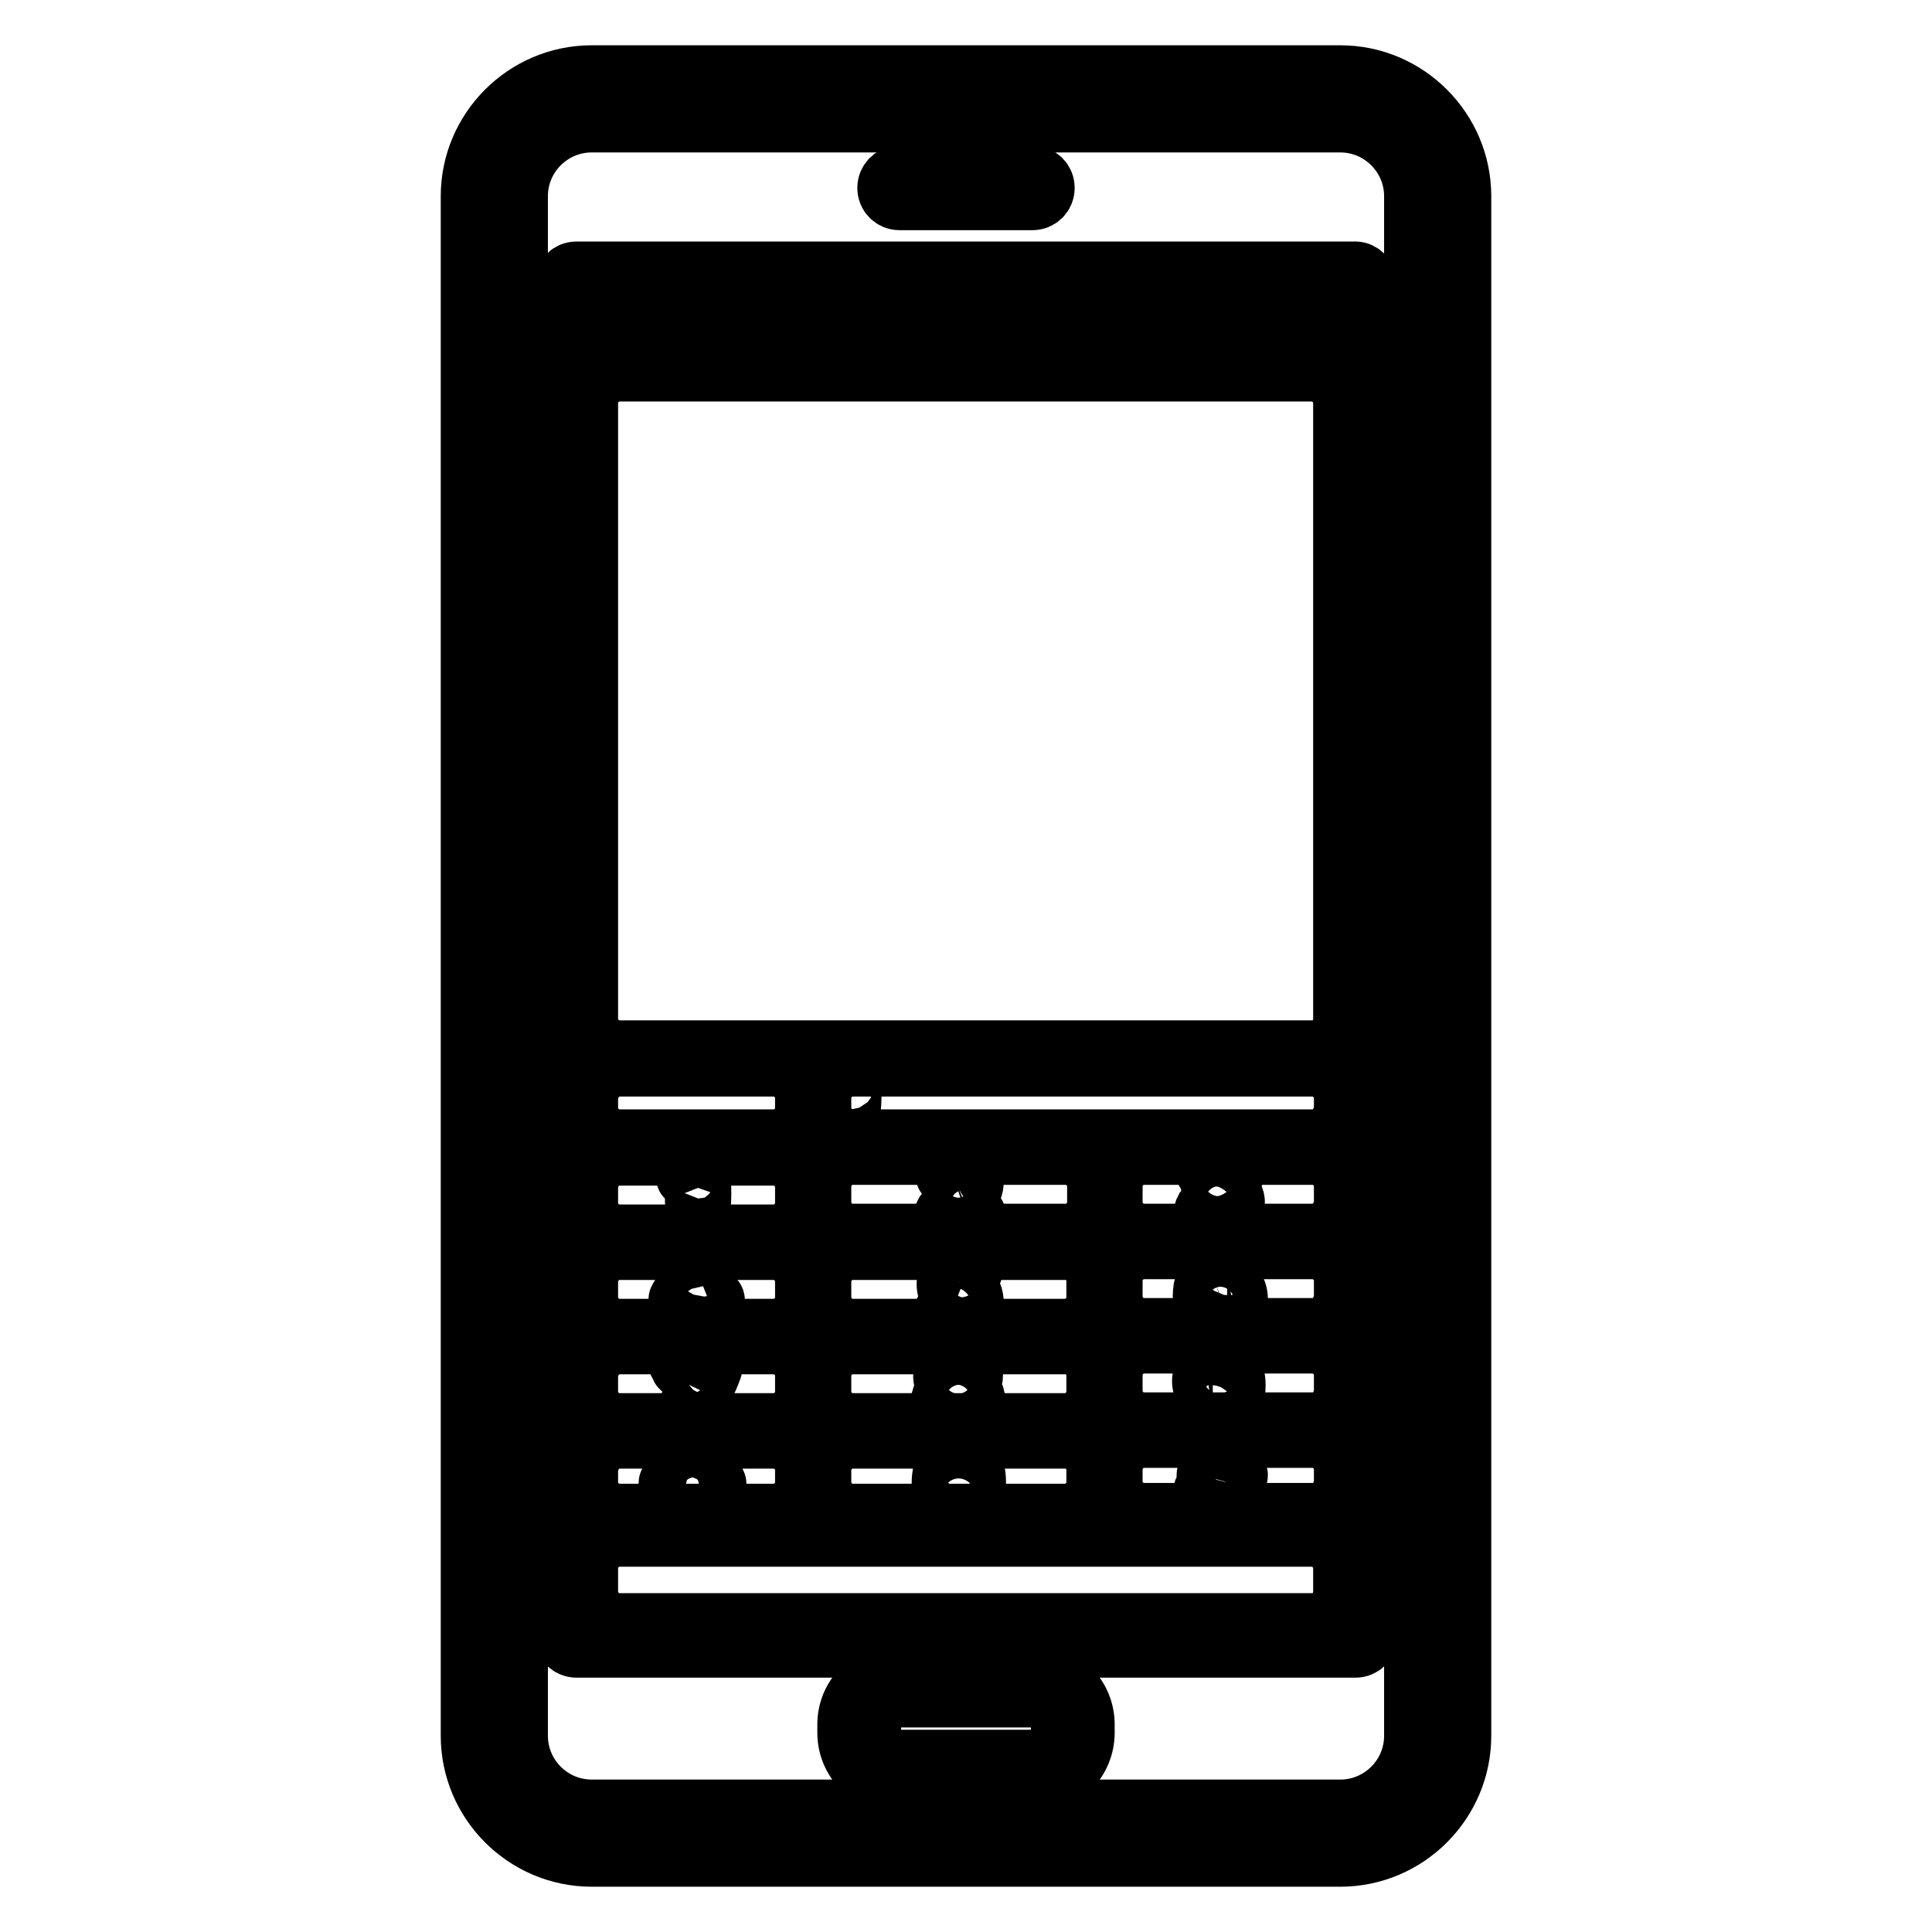 <?xml version="1.0" encoding="utf-8"?>
<!-- Svg Vector Icons : http://www.onlinewebfonts.com/icon -->
<!DOCTYPE svg PUBLIC "-//W3C//DTD SVG 1.1//EN" "http://www.w3.org/Graphics/SVG/1.1/DTD/svg11.dtd">
<svg version="1.1" xmlns="http://www.w3.org/2000/svg" xmlns:xlink="http://www.w3.org/1999/xlink" x="0px" y="0px" viewBox="0 0 256 256" enable-background="new 0 0 256 256" xml:space="preserve">
<g><g><g><g><path stroke-width="8" fill-opacity="0" stroke="#000000"  d="M177.6,10H78.4c-8.8,0-16,7.2-16,16v204c0,8.8,7.2,16,16,16h99.2c8.8,0,16-7.2,16-16V26C193.6,17.2,186.4,10,177.6,10z M187.4,230c0,5.4-4.4,9.8-9.8,9.8H78.4c-5.4,0-9.8-4.4-9.8-9.8V26c0-5.4,4.4-9.8,9.8-9.8h99.2c5.4,0,9.8,4.4,9.8,9.8V230L187.4,230z"/><path stroke-width="8" fill-opacity="0" stroke="#000000"  d="M179.6,36H76.4c-0.9,0-1.6,0.7-1.6,1.6v179.1c0,0.9,0.7,1.6,1.6,1.6h103.2c0.9,0,1.6-0.7,1.6-1.6V37.6C181.1,36.8,180.4,36,179.6,36z M82.1,141.3h20.4c2.3,0,4.2,1.9,4.2,4.2v1.3c0,2.3-1.9,4.2-4.2,4.2H82.1c-2.3,0-4.2-1.9-4.2-4.2v-1.3C78,143.2,79.8,141.3,82.1,141.3z M82.1,153.1h20.4c2.3,0,4.2,1.9,4.2,4.2v2.1c0,2.3-1.9,4.2-4.2,4.2H82.1c-2.3,0-4.2-1.9-4.2-4.2v-2.1C78,154.9,79.8,153.1,82.1,153.1z M82.1,165.6h20.4c2.3,0,4.2,1.9,4.2,4.2v2.1c0,2.3-1.9,4.2-4.2,4.2H82.1c-2.3,0-4.2-1.9-4.2-4.2v-2.1C78,167.4,79.8,165.6,82.1,165.6z M82.1,178.1h20.4c2.3,0,4.2,1.9,4.2,4.2v2.1c0,2.3-1.9,4.2-4.2,4.2H82.1c-2.3,0-4.2-1.9-4.2-4.2v-2.1C78,180,79.8,178.1,82.1,178.1z M82.1,190.6h20.4c2.3,0,4.2,1.9,4.2,4.2v1.6c0,2.3-1.9,4.2-4.2,4.2H82.1c-2.3,0-4.2-1.9-4.2-4.2v-1.6C78,192.5,79.8,190.6,82.1,190.6z M173.9,215.1H82.1c-2.3,0-4.2-1.9-4.2-4.2v-3.1c0-2.3,1.9-4.2,4.2-4.2h91.7c2.3,0,4.2,1.9,4.2,4.2v3.1C178,213.2,176.2,215.1,173.9,215.1z M145.3,169.8v2.1c0,2.3-1.9,4.2-4.2,4.2H113c-2.3,0-4.2-1.9-4.2-4.2v-2.1c0-2.3,1.9-4.2,4.2-4.2h28.2C143.5,165.6,145.3,167.4,145.3,169.8z M108.8,159.3v-2.1c0-2.3,1.9-4.2,4.2-4.2h28.2c2.3,0,4.2,1.9,4.2,4.2v2.1c0,2.3-1.9,4.2-4.2,4.2h-28.2C110.7,163.5,108.8,161.6,108.8,159.3z M145.3,182.3v2.1c0,2.3-1.9,4.2-4.2,4.2H113c-2.3,0-4.2-1.9-4.2-4.2v-2.1c0-2.3,1.9-4.2,4.2-4.2h28.2C143.5,178.1,145.3,180,145.3,182.3z M145.3,194.8v1.6c0,2.3-1.9,4.2-4.2,4.2H113c-2.3,0-4.2-1.9-4.2-4.2v-1.6c0-2.3,1.9-4.2,4.2-4.2h28.2C143.5,190.6,145.3,192.5,145.3,194.8z M173.9,200.5h-22.3c-2.3,0-4.2-1.9-4.2-4.2v-1.6c0-2.3,1.9-4.2,4.2-4.2h22.3c2.3,0,4.2,1.9,4.2,4.2v1.6C178,198.7,176.2,200.5,173.9,200.5z M173.9,188.5h-22.3c-2.3,0-4.2-1.9-4.2-4.2v-2.1c0-2.3,1.9-4.2,4.2-4.2h22.3c2.3,0,4.2,1.9,4.2,4.2v2.1C178,186.7,176.2,188.5,173.9,188.5z M173.9,176h-22.3c-2.3,0-4.2-1.9-4.2-4.2v-2.1c0-2.3,1.9-4.2,4.2-4.2h22.3c2.3,0,4.2,1.9,4.2,4.2v2.1C178,174.1,176.2,176,173.9,176z M173.9,163.5h-22.3c-2.3,0-4.2-1.9-4.2-4.2v-2.1c0-2.3,1.9-4.2,4.2-4.2h22.3c2.3,0,4.2,1.9,4.2,4.2v2.1C178,161.6,176.2,163.5,173.9,163.5z M173.9,151H113c-2.3,0-4.2-1.9-4.2-4.2v-1.3c0-2.3,1.9-4.2,4.2-4.2h60.9c2.3,0,4.2,1.9,4.2,4.2v1.3C178,149.1,176.2,151,173.9,151z M173.9,139.2H82.1c-2.3,0-4.2-1.9-4.2-4.2V53.4c0-2.3,1.9-4.2,4.2-4.2h91.7c2.3,0,4.2,1.9,4.2,4.2V135C178,137.3,176.2,139.2,173.9,139.2z M173.9,47.1H82.1c-2.3,0-4.2-1.8-4.2-4s1.9-4,4.2-4h91.7c2.3,0,4.2,1.8,4.2,4S176.2,47.1,173.9,47.1z"/><path stroke-width="8" fill-opacity="0" stroke="#000000"  d="M119.2,26.5h17.6c0.9,0,1.6-0.7,1.6-1.6c0-0.9-0.7-1.6-1.6-1.6h-17.6c-0.9,0-1.6,0.7-1.6,1.6C117.6,25.8,118.3,26.5,119.2,26.5z"/><path stroke-width="8" fill-opacity="0" stroke="#000000"  d="M137,221.8h-18c-3.7,0-6.7,3-6.7,6.7v1.1c0,3.7,3,6.7,6.7,6.7h18c3.7,0,6.7-3,6.7-6.7v-1.1C143.7,224.8,140.7,221.8,137,221.8z M140.6,229.6c0,2-1.6,3.6-3.6,3.6h-18c-2,0-3.6-1.6-3.6-3.6v-1.1c0-2,1.6-3.6,3.6-3.6h18c2,0,3.6,1.6,3.6,3.6V229.6z"/><path stroke-width="8" fill-opacity="0" stroke="#000000"  d="M155.8,43.8c-0.6,0.5-0.8,1.3-0.7,1.3c0.1,0.1,0.2,0,0.2,0c0.3-0.8,1-1.3,1.8-1.3c0.8,0,1.4,0.5,1.8,1.1c0,0.1,0,0.1,0.1,0.2c0,0,0,0.1,0.1,0.1c0,0,0.2,0,0.3,0c0,0,0-0.1,0-0.2c0-0.1,0-0.2-0.1-0.3c-0.4-0.8-1.2-1.4-2.1-1.4C156.6,43.4,156.2,43.5,155.8,43.8z"/><path stroke-width="8" fill-opacity="0" stroke="#000000"  d="M157.1,42.2c-1.4,0-2.7,0.8-3.3,2.2c0,0.1,0,0.2,0.1,0.3c0.1,0,0.2,0,0.3-0.1c0.5-1.2,1.6-1.9,2.9-1.9c1.1,0,2.2,0.6,2.7,1.6c0.1,0.1,0.1,0.2,0.2,0.3c0,0,0,0.1,0.1,0.1c0,0,0.2-0.1,0.2-0.3c0-0.2,0-0.2-0.1-0.3C159.6,42.9,158.4,42.2,157.1,42.2z"/><path stroke-width="8" fill-opacity="0" stroke="#000000"  d="M157.1,41.5c1.7,0,3.2,1,3.9,2.5c0,0.1,0.1,0.1,0.1,0.2c0.1,0.1-0.1-1.3-1.4-2.2c-0.7-0.6-1.7-0.9-2.6-0.9c-1.9,0-3.6,1.1-4.3,2.9c0,0.1,0,0.2,0.1,0.3c0.1,0,0.2,0,0.3-0.1C153.8,42.5,155.4,41.5,157.1,41.5z"/><path stroke-width="8" fill-opacity="0" stroke="#000000"  d="M172.2,45.1c0.2,0,0.5-0.2,0.5-0.5c0,0,0-0.1,0-0.2c0-0.1,0-0.2,0.1-0.2h0.1c0.3,0,0.5-0.3,0.5-0.6v-0.8c0-0.3-0.2-0.6-0.5-0.6c0,0,0,0-0.1,0c-0.1,0-0.1-0.2-0.2-0.4c-0.1-0.1-0.2-0.2-0.4-0.2h-4.9c-1,0-1.8,0.8-1.8,1.7c0,0.9,0.8,1.7,1.8,1.7H172.2L172.2,45.1z M172.7,42.6h0.1c0.1,0,0.3,0.2,0.3,0.4v0.8c0,0.2-0.1,0.4-0.3,0.4c0,0,0,0-0.1,0c-0.1,0-0.1-0.3-0.1-0.7C172.6,42.9,172.7,42.6,172.7,42.6z M167.3,41.9h4.9c0.1,0,0.2,0.1,0.2,0.2v0.3v1.8v0.5c0,0.1-0.1,0.2-0.2,0.2h-4.9c-0.8,0-1.5-0.7-1.5-1.5C165.8,42.6,166.5,41.9,167.3,41.9z"/><path stroke-width="8" fill-opacity="0" stroke="#000000"  d="M169.7,44.5c1.3,0,2.3-0.5,2.3-1.1c0-0.6-1-1.1-2.3-1.1h-2.3c-0.6,0-1.1,0.5-1.1,1.1c0,0.6,0.5,1.1,1.1,1.1C167.3,44.5,168.4,44.5,169.7,44.5z"/><path stroke-width="8" fill-opacity="0" stroke="#000000"  d="M90.9,155.9c0,0.2,0.3,0.2,0.6,0c0.3-0.2,0.6,1,0.6,2.6c0,1.6,0.2,2.9,0.4,2.9c0.2,0,0.4-1.5,0.4-3.3c0-1.8-0.2-3.3-0.4-3.3s-0.7,0.2-1.1,0.4S90.8,155.7,90.9,155.9z"/><path stroke-width="8" fill-opacity="0" stroke="#000000"  d="M126.4,160.3l0.3-0.2c1.4-1.3,2.3-2.3,2.3-3.5c0-0.9-0.6-1.9-2-1.9c-0.4,0-0.7,0.1-1,0.2c-0.5,0.2-0.8,0.6-0.7,0.8c0.1,0.2,0.4,0.1,0.8-0.1c0.2-0.1,0.5-0.1,0.7-0.1c1,0,1.3,0.6,1.3,1.3c0,1-0.8,1.8-2.4,3.4c0,0-0.1,0.1-0.3,0.3s-0.3,0.5-0.3,0.6s0.9,0.3,2.1,0.3c1.2,0,2.1-0.2,2.1-0.4s-0.7-0.4-1.5-0.4C126.8,160.6,126.3,160.4,126.4,160.3z"/><path stroke-width="8" fill-opacity="0" stroke="#000000"  d="M163.2,158.3c-0.5-0.5-0.6-0.7-0.2-1.2c0.2-0.3,0.3-0.6,0.3-1c0-0.8-0.6-1.6-1.9-1.6c-0.3,0-0.6,0-0.9,0.1c-0.5,0.1-0.8,0.5-0.7,0.7c0.1,0.2,0.4,0.1,0.7,0c0.2-0.1,0.5-0.1,0.7-0.1c0.8,0,1.2,0.5,1.2,1c0,0.8-0.8,1.1-1.5,1.1c0,0-0.1,0-0.2,0c-0.1,0-0.2,0.1-0.2,0.3s0.1,0.3,0.2,0.3h0.2c0.9,0,1.7,0.4,1.7,1.3c0,0.6-0.4,1.3-1.5,1.3c-0.3,0-0.5,0-0.7-0.1c-0.4-0.1-0.7-0.1-0.8,0c-0.1,0.2,0.2,0.6,0.7,0.7c0.3,0.1,0.6,0.1,0.9,0.1c1.6,0,2.4-0.9,2.4-2C163.6,159,163.5,158.6,163.2,158.3z"/><path stroke-width="8" fill-opacity="0" stroke="#000000"  d="M93.3,167.8c-0.3,0-1.1,0.9-1.9,2.1c-0.8,1.2-1.5,2.2-1.5,2.4s0.7,0.3,1.5,0.3c0.8,0,1.5,0.4,1.5,0.9c0,0.5,0.2,0.9,0.4,0.9c0.2,0,0.4-0.4,0.4-0.9c0-0.5,0.2-0.9,0.5-0.9c0.2,0,0.5-0.1,0.5-0.3s-0.2-0.3-0.5-0.3s-0.5-0.9-0.5-2C93.8,168.7,93.6,167.8,93.3,167.8z M92.9,170.8c0,0.6-0.5,1.1-1.1,1.1c-0.6,0-0.7-0.5-0.3-1.1c0.4-0.6,0.8-1.1,0.8-1.1c0.1-0.2,0.2-0.3,0.3-0.5c0.1-0.3,0.3-0.2,0.3,0c0,0.2,0,0.3,0,0.5C92.9,169.7,92.9,170.2,92.9,170.8z"/><path stroke-width="8" fill-opacity="0" stroke="#000000"  d="M128,170.6c-0.4-0.3-0.9-0.3-1.4-0.3c-0.1,0-0.2,0-0.3,0c-0.1,0-0.2-0.4-0.1-0.8s0.7-0.8,1.4-0.8c0.7,0,1.3-0.2,1.3-0.4c0-0.2-0.7-0.4-1.6-0.4s-1.7,0.7-1.8,1.6c-0.1,0.9,0,1.5,0.2,1.5c0.1,0,0.3,0,0.5,0c1.3,0,1.9,0.6,1.9,1.4c0,0.9-0.7,1.4-1.5,1.4c-0.3,0-0.5,0-0.7-0.1c-0.4-0.1-0.7-0.1-0.8,0.1c-0.1,0.2,0.2,0.5,0.7,0.7c0.2,0,0.5,0.1,0.8,0.1c1.4,0,2.4-1,2.4-2.2C128.9,171.4,128.5,170.8,128,170.6z"/><path stroke-width="8" fill-opacity="0" stroke="#000000"  d="M164,172.1c0-1.3-0.8-2.1-2-2.1c-0.3,0-0.6,0.1-0.9,0.2c-0.5,0.2-0.7-0.3,0-1c0.4-0.4,0.9-0.7,1.5-0.8c0.1,0,0.2,0,0.3,0c0.2,0,0.3-0.2,0.3-0.4c0-0.2-0.1-0.4-0.3-0.3c-0.1,0-0.2,0-0.3,0c-0.8,0.1-1.5,0.4-2.1,1c-0.7,0.7-1.1,1.7-1.1,3c0,1.7,0.9,2.8,2.3,2.8C163.2,174.5,164,173.4,164,172.1z M160.5,171.5c0.2-0.5,0.7-0.8,1.3-0.8c0.8,0,1.3,0.6,1.3,1.5c0,0.9-0.5,1.6-1.3,1.6c-0.9,0-1.4-0.8-1.4-1.9C160.4,171.7,160.4,171.6,160.5,171.5z"/><path stroke-width="8" fill-opacity="0" stroke="#000000"  d="M91.9,181.6c0.9,0,1,1.3,0.2,2.9c-0.8,1.6-1.2,2.9-1,2.9c0.3,0,1.1-1.3,1.9-3c0.8-1.6,1.4-3.1,1.4-3.3c0-0.2-0.9-0.3-2.1-0.3c-1.1,0-2.1,0.2-2.1,0.4C90.3,181.4,91,181.6,91.9,181.6z"/><path stroke-width="8" fill-opacity="0" stroke="#000000"  d="M127,187.5c1.3,0,2.2-0.8,2.2-1.9c0-0.4-0.1-0.8-0.4-1.1c-0.4-0.5-0.5-0.8-0.2-1.3c0.2-0.3,0.3-0.6,0.3-0.9c0-0.8-0.7-1.6-1.9-1.6c-1.2,0-2,0.7-2,1.7c0,0.3,0.1,0.6,0.3,0.9c0.3,0.4,0.2,0.8-0.2,1.3c-0.2,0.3-0.4,0.7-0.4,1.1C124.8,186.7,125.6,187.5,127,187.5z M127,181.4c0.8,0,1.1,0.6,1.1,1.1c0,0.3-0.1,0.6-0.3,0.7c-0.3,0.3-1.2,0.4-1.6,0c-0.2-0.2-0.4-0.5-0.4-0.8C125.9,181.9,126.3,181.4,127,181.4z M127.9,184.7c0.3,0.2,0.5,0.6,0.5,1c0,0.7-0.5,1.2-1.3,1.2c-0.8,0-1.3-0.6-1.3-1.3c0-0.3,0.1-0.7,0.3-0.9C126.4,184.4,127.4,184.4,127.9,184.7z"/><path stroke-width="8" fill-opacity="0" stroke="#000000"  d="M162.3,184.9c0.4-0.2,0.7-0.1,0.4,0.4c-0.1,0.3-0.3,0.6-0.6,0.8c-0.4,0.4-0.9,0.6-1.4,0.6c-0.1,0-0.2,0-0.4,0c-0.2,0-0.4,0.2-0.4,0.4c0,0.2,0.2,0.4,0.4,0.4c0.1,0,0.3,0,0.4,0c0.7-0.1,1.4-0.4,1.9-0.9c0.7-0.6,1.1-1.6,1.1-3.1c0-1.7-0.8-2.8-2.2-2.8c-1.3,0-2.2,1.1-2.2,2.3c0,1.1,0.7,2,1.9,2C161.8,185.1,162.1,185,162.3,184.9z M161.7,181.4c0.9,0,1.3,0.9,1.3,2c0,0.1,0,0.2-0.1,0.3c-0.2,0.4-0.7,0.7-1.3,0.7c-0.8,0-1.3-0.6-1.3-1.4C160.4,182.1,161,181.4,161.7,181.4z"/><path stroke-width="8" fill-opacity="0" stroke="#000000"  d="M93.1,195.3c0.5-0.6,0.6-1.2,0.3-1.4c-0.3-0.2-0.8,0.2-1.1,0.9c-0.3,0.7-0.8,0.7-1.1,0c-0.3-0.7-0.8-1.1-1.1-0.9c-0.3,0.2-0.2,0.8,0.3,1.4c0.5,0.6,0.2,1-0.5,0.9c-0.7-0.1-1.3,0.1-1.3,0.4c0,0.3,0.6,0.5,1.3,0.4s0.9,0.3,0.5,0.9s-0.6,1.2-0.3,1.4c0.3,0.2,0.7-0.2,1.1-0.9s0.8-0.7,1.1,0c0.3,0.7,0.8,1.1,1.1,0.9c0.3-0.2,0.2-0.8-0.3-1.4c-0.5-0.6-0.2-1,0.5-0.9c0.7,0.1,1.3-0.1,1.3-0.4c0-0.3-0.6-0.5-1.3-0.4C92.9,196.4,92.7,195.9,93.1,195.3z"/><path stroke-width="8" fill-opacity="0" stroke="#000000"  d="M127,199.9c1.4,0,2.3-1.2,2.3-3.5c0-2.1-0.8-3.3-2.2-3.3c-1.3,0-2.3,1.2-2.3,3.4C124.8,198.7,125.7,199.9,127,199.9z M127,193.8c0.9,0,1.3,1.1,1.3,2.7c0,1.7-0.4,2.7-1.3,2.7c-0.8,0-1.3-1-1.3-2.7C125.7,194.8,126.3,193.8,127,193.8z"/><path stroke-width="8" fill-opacity="0" stroke="#000000"  d="M160.4,199.8c0.2,0,0.4-0.4,0.4-1c0.1-0.6,0.4-1,0.7-1c0.3,0,0.5,0.4,0.4,1c-0.1,0.6,0,1,0.2,1s0.4-0.4,0.4-1c0.1-0.5,0.3-1,0.6-1s0.5-0.1,0.5-0.3c0-0.2-0.2-0.3-0.4-0.3c-0.2,0-0.4-0.3-0.3-0.7c0-0.4,0.3-0.7,0.6-0.7c0.2,0,0.5-0.1,0.5-0.3c0-0.2-0.2-0.3-0.4-0.3c-0.2,0-0.4-0.4-0.3-1s0-1-0.2-1c-0.2,0-0.4,0.4-0.4,1c-0.1,0.5-0.4,1-0.7,1c-0.3,0-0.5-0.4-0.4-1c0.1-0.5,0-1-0.2-1c-0.2,0-0.4,0.4-0.4,1c-0.1,0.5-0.3,1-0.6,1s-0.5,0.1-0.5,0.3c0,0.2,0.2,0.3,0.4,0.3c0.2,0,0.4,0.3,0.3,0.7c0,0.4-0.3,0.7-0.6,0.7c-0.2,0-0.5,0.1-0.5,0.3s0.2,0.3,0.4,0.3c0.2,0,0.4,0.4,0.3,1C160.1,199.4,160.2,199.8,160.4,199.8z M161.8,195.8c0.3,0,0.5,0.3,0.4,0.7c0,0.4-0.3,0.7-0.6,0.7c-0.3,0-0.5-0.3-0.4-0.7C161.2,196.1,161.5,195.8,161.8,195.8z"/><path stroke-width="8" fill-opacity="0" stroke="#000000"  d="M112.3,143.1c0.3,0,0.5,1.1,0.5,2.3c0,1.3-0.2,2.3-0.5,2.3c-0.3,0-0.5-1.1-0.5-2.3S112,143.1,112.3,143.1z"/></g></g><g></g><g></g><g></g><g></g><g></g><g></g><g></g><g></g><g></g><g></g><g></g><g></g><g></g><g></g><g></g></g></g>
</svg>